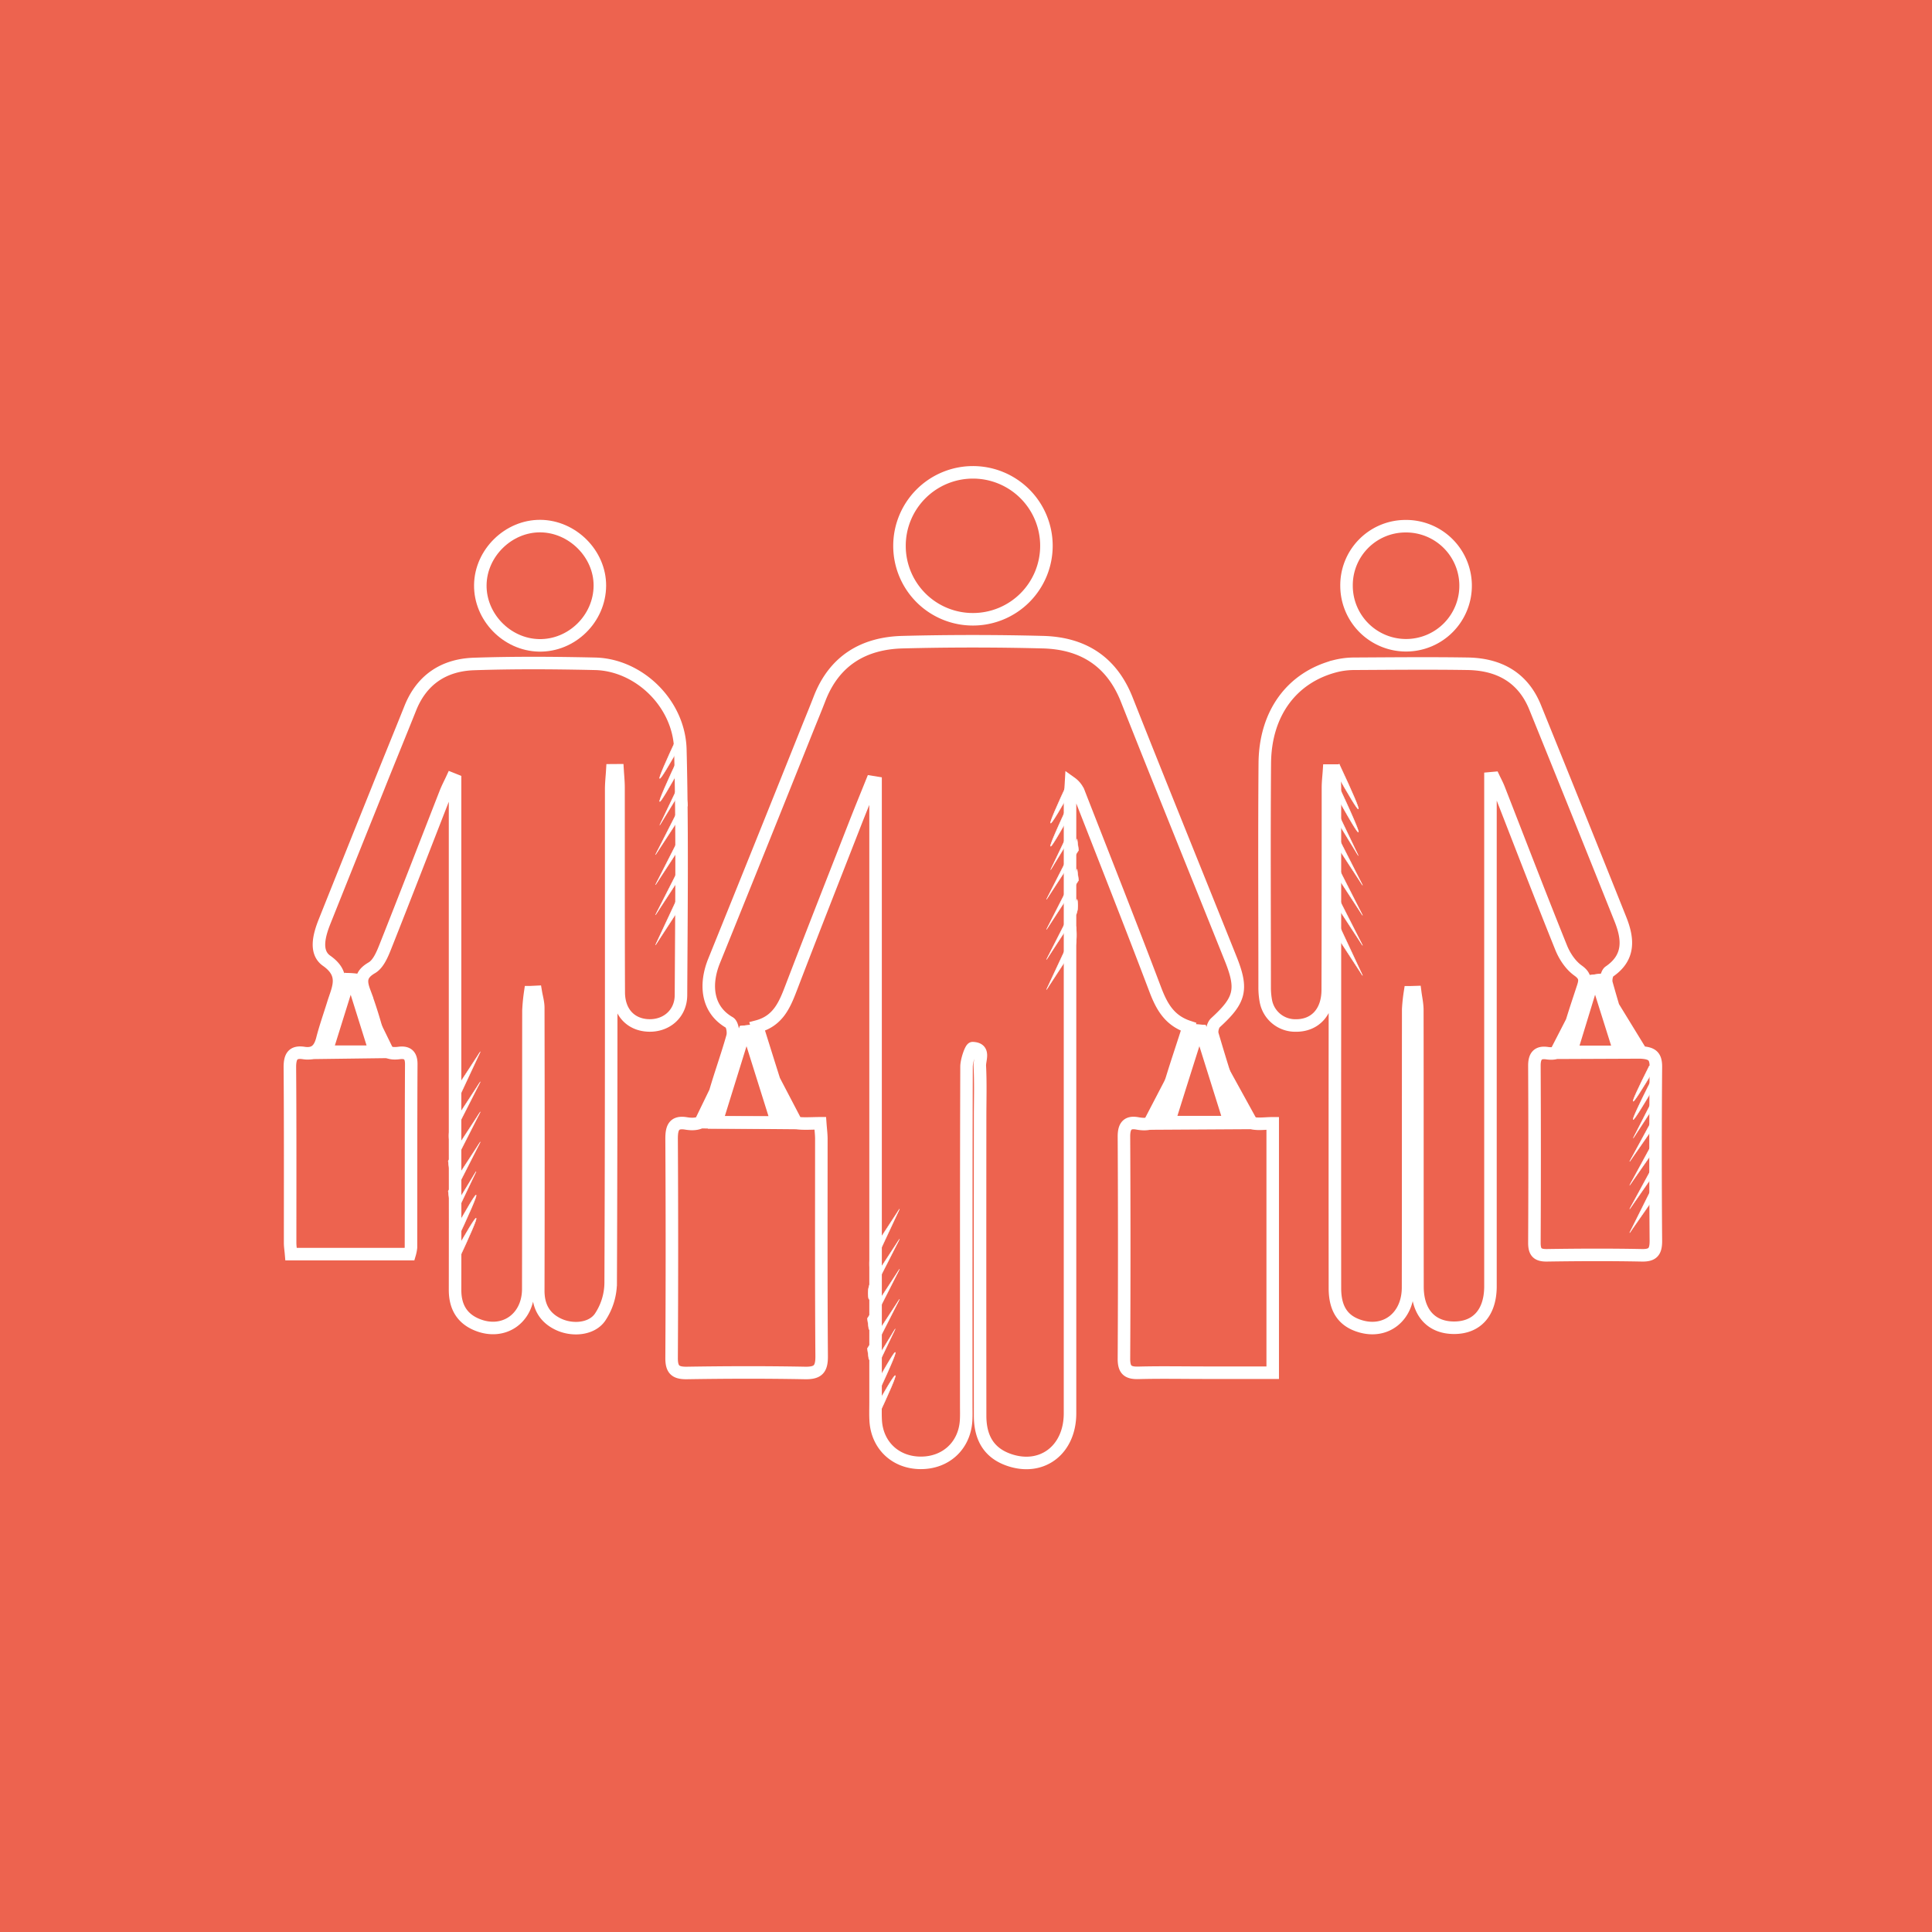 <svg xmlns="http://www.w3.org/2000/svg" id="Calque_1" data-name="Calque 1" viewBox="0 0 1080 1080"><defs><style>.cls-1{fill:#ed634f;}.cls-2{fill:none;stroke-width:7px;}.cls-2,.cls-3{stroke:#fff;stroke-miterlimit:10;}.cls-3{fill:#fff;stroke-width:0.25px;}</style></defs><rect class="cls-1" x="-15.17" width="1106.82" height="1106.82"></rect><path class="cls-2" d="M711.45,627.94V767.35H673.71c-12.46,0-24.92-.25-37.37.08-6,.15-8.08-1.79-8.05-7.94q.33-62.13,0-124.25c0-5.81,2.09-8.27,7.55-7.25,10.08,1.87,13.44-3.38,15.69-12.23,3.54-13.94,8.43-27.54,12.89-41.75-10.79-3.54-15.08-11.52-18.64-20.9-13.84-36.55-28.24-72.89-42.45-109.3a12.58,12.58,0,0,0-4.62-6.25c-.19,3.38-.56,6.75-.56,10.13q0,171.18,0,342.35c0,20.39-15.6,32.3-33.88,26.13-10.88-3.67-16.37-11.75-16.38-24.75q-.08-83.42,0-166.84c0-9.55.32-19.13-.17-28.66-.19-3.62,3.12-9.71-4-10-1,0-3.41,6.75-3.42,10.39-.21,63.14-.15,126.28-.16,189.43,0,2.89.1,5.8-.1,8.68-1,13.83-11.38,23.38-25.39,23.33s-24.32-9.77-25.13-23.6c-.2-3.47-.07-7-.07-10.43V437.51l-2.11-.34c-3.07,7.64-6.21,15.24-9.2,22.9-12,30.74-24.12,61.45-35.92,92.27-3.61,9.42-7.31,18.41-18.95,21.48,5.47,17.39,10.55,33.94,16.07,50.35.58,1.71,3.72,3.3,5.85,3.59,4.2.56,8.53.16,13.34.16.26,3.56.6,6.09.61,8.62,0,40.55-.13,81.1.17,121.65.05,7.21-2.11,9.45-9.34,9.31-22-.42-44-.35-66.05,0-6.46.09-8.53-2-8.49-8.46q.35-61.26,0-122.52c0-6.1,1.31-9.67,8.12-8.52,8.38,1.41,12.3-2.05,14.35-10.37,3.19-12.9,8-25.4,11.58-38.2.66-2.35-.09-6.9-1.7-7.82-12.81-7.36-13.85-21.48-8.6-34.45q26.24-64.81,52.19-129.72c2.27-5.64,4.6-11.26,6.79-16.93,8.23-21.22,24.64-31,46.45-31.54q39.09-1,78.22,0c22.16.53,38.44,10.45,47,32C649,439.4,668.62,487.67,688,536.05c6.87,17.15,5.22,23.07-8.53,35.63-1.45,1.32-2.27,4.7-1.7,6.63,4.34,14.71,8.83,29.39,14,43.83.91,2.55,4.93,4.74,7.94,5.58C703.14,628.67,707.05,627.94,711.45,627.94Zm-58-.66h34l-16-51-1.91-.12C664.26,592.79,659,609.38,653.42,627.28Zm-208.26.48-26.78-51.22-2.23.23Q403.91,602,391.65,627.3Z"></path><path class="cls-2" d="M833.18,435.09c0,3.29,0,6.58,0,9.87q0,133.4,0,266.79c0,2.6,0,5.21,0,7.82-.19,14.34-7.75,22.71-20.46,22.65s-20.32-8.54-20.34-22.92c-.07-51.56,0-103.12-.09-154.68,0-3.35-.77-6.7-1.19-10l-2.9.09a94.92,94.92,0,0,0-1,9.47c-.06,51.85,0,103.7-.09,155.55,0,16.22-12.31,26-26.77,21.61-9.51-2.86-14.1-9.57-14.11-21.23q-.07-75.18,0-150.34,0-64.74,0-129.48c0-3.18-.48-6.36-.74-9.55l-2.55,0c-.21,3.17-.6,6.34-.61,9.52,0,37.65,0,75.31-.11,113,0,12.51-7.13,20.13-18,20a16.7,16.7,0,0,1-16.6-13.71,41.26,41.26,0,0,1-.67-7.77c0-41.72-.25-83.43.08-125.14.22-28,15.23-48.15,39.73-54.35a43.52,43.52,0,0,1,10.3-1.24c21.15-.11,42.3-.34,63.45,0,17.36.3,30.82,7.54,37.62,24.32q24,59.16,47.67,118.43c4.4,11,5.4,21.41-6.21,29.32-1.42,1-2.09,4.67-1.53,6.66,3.15,11.14,6.36,22.31,10.55,33.07,1,2.67,5.7,5.26,8.87,5.48,5.73.4,8.22,1.77,8.17,8.06q-.39,48.66,0,97.33c0,5.92-1.71,8.15-7.91,8-17.67-.35-35.35-.27-53,0-5.32.08-7-1.79-7-7q.24-49.53,0-99.06c0-5.33,2-7.69,7.12-6.93,6.94,1,9.67-2.43,11.3-8.69,2.47-9.51,5.69-18.83,8.75-28.18,1.27-3.88,1.45-6.31-2.76-9.31s-7.51-8-9.46-12.82c-11.9-29.53-23.29-59.27-34.88-88.93-.79-2-1.82-3.92-2.75-5.88ZM917.47,588.3l-24.66-40.23-2.46.32L869.72,588.5Z"></path><path class="cls-2" d="M342.28,430.61c-.21,3.5-.61,7-.62,10.51,0,92.1.09,184.21-.29,276.31a35.14,35.14,0,0,1-6,19c-4.71,6.68-15.4,7.54-23.19,3.86s-11.31-10-11.29-18.84q.18-79.06,0-158.14c0-2.93-.9-5.87-1.39-8.81l-3.09.15a102.59,102.59,0,0,0-1,10.3c-.07,51.85,0,103.69-.1,155.53,0,16.69-14,26.22-28.93,19.91-8.5-3.59-12-10.36-12-19.33q.06-40,0-79.93,0-97.75,0-195.5V436.1l-1.73-.69c-1.19,2.58-2.53,5.1-3.56,7.73-11.28,28.85-22.42,57.75-33.86,86.53-1.66,4.17-3.87,9.29-7.36,11.31-6.31,3.66-6.43,7.37-4.21,13.34a256.43,256.43,0,0,1,8.22,26.52c1.59,6.27,4.89,8.63,11.15,7.79,4.46-.59,6.89,1,6.87,6.21-.18,34.18-.11,68.35-.16,102.53a20.7,20.7,0,0,1-.74,3.7H162.71c-.21-2.44-.53-4.39-.53-6.34,0-32.73.11-65.45-.14-98.18,0-6,1.68-8.86,7.8-7.91s8.87-2.11,10.32-7.71c1.72-6.72,4.06-13.28,6.11-19.91,2.63-8.51,7.26-16.25-3.7-23.95-6.81-4.78-4.14-14.37-1.13-21.92q14.82-37.09,29.73-74.17c6-15.05,12.18-30.05,18.2-45.11,6.43-16.08,18.93-24.14,35.56-24.7,22.57-.76,45.2-.61,67.78-.1,24.4.57,47,22.15,47.61,48,1.15,45.73.58,91.51.35,137.26-.06,10.43-8.22,17.29-18.2,16.9s-16.55-7.46-16.59-18.47c-.15-38.24-.07-76.47-.12-114.7,0-3.16-.34-6.32-.53-9.47Zm-145.22,117-2-.13L182.44,587.9h27.23C205.26,573.8,201.16,560.73,197.06,547.65Z"></path><path class="cls-2" d="M502.82,305.31a41.07,41.07,0,1,1,41.1,40.87A41,41,0,0,1,502.82,305.31Z"></path><path class="cls-2" d="M335.33,327.43c-.11,18.43-15.72,33.7-34.06,33.33-18-.37-33-15.87-32.77-33.76s15.74-33.08,33.63-32.91S335.43,309.62,335.33,327.43Z"></path><path class="cls-2" d="M752.72,327.53a33,33,0,0,1,32.76-33.38,33.28,33.28,0,1,1-32.76,33.38Z"></path><path class="cls-2" d="M642.46,628.06l27-51.87,1.91.12q14.16,25.7,28.31,51.41Z"></path><path class="cls-2" d="M434.36,627.45H400.42c5.45-17.54,10.59-34.11,15.73-50.68l2.23-.23C423.57,593.08,428.76,609.62,434.36,627.45Z"></path><path class="cls-2" d="M905.4,588H878.24c4.17-13.65,8.14-26.63,12.11-39.61l2.46-.32C896.9,561,901,574,905.4,588Z"></path><path class="cls-2" d="M197.06,547.65,216.79,588l-39.28.51,17.58-41Z"></path><path class="cls-3" d="M585,536.41l16.79-25.73a14.53,14.53,0,0,0,.73-4.82,14.14,14.14,0,0,0-.42-3.08Z"></path><path class="cls-3" d="M585,519.6l17.93-27.48c-.28-2.05-.55-4.1-.83-6.15Z"></path><path class="cls-3" d="M585,502.78l17.93-27.47c-.28-2.05-.55-4.1-.83-6.16Z"></path><path class="cls-3" d="M587.32,486.23l13.19-21.54c-.2-1.61-.4-3.22-.61-4.82Q593.62,473,587.32,486.23Z"></path><path class="cls-3" d="M587.32,473.05q.78.39,12.54-20.82c-.07-.65-.14-1.32-.2-2a53.48,53.48,0,0,1-.18-5.41Q586.44,472.6,587.32,473.05Z"></path><path class="cls-3" d="M587.32,460.13q.85.44,13.61-22.34L598,435Q586.45,459.69,587.32,460.13Z"></path><path class="cls-3" d="M585,553.22l16.23-24.86a31.59,31.59,0,0,0,.49-4.29,31,31,0,0,0-.3-6Q593.17,535.64,585,553.22Z"></path><path class="cls-3" d="M268.5,604.71l-16.78,25.73a14.17,14.17,0,0,0-.32,7.9Z"></path><path class="cls-3" d="M268.5,621.53,250.58,649c.27,2,.55,4.1.82,6.16Z"></path><path class="cls-3" d="M268.5,638.34l-17.92,27.48c.27,2,.55,4.1.82,6.15Z"></path><path class="cls-3" d="M266.13,654.89,253,676.43l.6,4.83Q259.85,668.08,266.13,654.89Z"></path><path class="cls-3" d="M266.13,668.08q-.78-.41-12.54,20.81c.08.66.15,1.33.2,2,.16,1.9.21,3.71.19,5.41Q267,668.52,266.13,668.08Z"></path><path class="cls-3" d="M266.13,681q-.84-.43-13.6,22.34l2.91,2.75Q267,681.45,266.13,681Z"></path><path class="cls-3" d="M268.5,587.9l-16.22,24.87a33.16,33.16,0,0,0-.5,4.29,31.81,31.81,0,0,0,.31,6Z"></path><path class="cls-3" d="M911,675.85l14.16-20.32a10.61,10.61,0,0,0,.27-6.23Z"></path><path class="cls-3" d="M911,662.57l15.12-21.69-.69-4.86Z"></path><path class="cls-3" d="M911,649.3l15.12-21.7-.69-4.86Z"></path><path class="cls-3" d="M913,636.22l11.12-17-.51-3.81Q918.27,625.82,913,636.22Z"></path><path class="cls-3" d="M913,625.82q.66.3,10.58-16.44c-.07-.52-.12-1-.17-1.59a39.52,39.52,0,0,1-.15-4.27Q912.22,625.46,913,625.82Z"></path><path class="cls-3" d="M913,615.61q.72.35,11.48-17.64L922,595.8Q912.23,615.27,913,615.61Z"></path><path class="cls-3" d="M911,689.12l13.69-19.63a24,24,0,0,0,.41-3.39,22.53,22.53,0,0,0-.25-4.76Z"></path><path class="cls-3" d="M502.82,692.66,486,718.39a14.58,14.58,0,0,0-.73,4.82,14.14,14.14,0,0,0,.42,3.08Z"></path><path class="cls-3" d="M502.82,709.48,484.89,737c.28,2,.55,4.1.83,6.15Z"></path><path class="cls-3" d="M502.82,726.29l-17.93,27.47c.28,2.06.55,4.11.83,6.16Z"></path><path class="cls-3" d="M500.45,742.84l-13.19,21.54c.2,1.61.41,3.22.61,4.83Q494.16,756,500.45,742.84Z"></path><path class="cls-3" d="M500.45,756q-.78-.39-12.54,20.82c.07.65.14,1.33.2,2a53.48,53.48,0,0,1,.18,5.41Q501.33,756.47,500.45,756Z"></path><path class="cls-3" d="M500.45,768.94q-.85-.44-13.61,22.35l2.91,2.75Q501.31,769.38,500.45,768.94Z"></path><path class="cls-3" d="M502.82,675.85l-16.23,24.86a31.59,31.59,0,0,0-.49,4.29,31.13,31.13,0,0,0,.3,6Q494.61,693.45,502.82,675.85Z"></path><path class="cls-3" d="M761.68,528.51q-8.4-12.85-16.79-25.73a14.31,14.31,0,0,1-.72-4.82,13.6,13.6,0,0,1,.41-3.08Z"></path><path class="cls-3" d="M761.68,511.7l-17.93-27.48c.28-2.05.55-4.1.83-6.15Z"></path><path class="cls-3" d="M761.68,494.88l-17.93-27.47c.28-2.05.55-4.1.83-6.15Z"></path><path class="cls-3" d="M759.31,478.33l-13.19-21.54c.21-1.61.41-3.21.61-4.82Q753,465.16,759.31,478.33Z"></path><path class="cls-3" d="M759.31,465.15q-.78.39-12.54-20.82c.08-.65.14-1.32.2-2a53.48,53.48,0,0,0,.18-5.41Q760.19,464.71,759.31,465.15Z"></path><path class="cls-3" d="M759.31,452.23q-.85.43-13.6-22.34l2.91-2.76Q760.17,451.79,759.31,452.23Z"></path><path class="cls-3" d="M761.68,545.33q-8.11-12.44-16.22-24.87a30,30,0,0,1-.5-4.29,31,31,0,0,1,.3-6Z"></path><path class="cls-3" d="M366.44,511.44l16.78-25.73a14.32,14.32,0,0,0,.73-4.82,14.84,14.84,0,0,0-.41-3.08Q375,494.63,366.44,511.44Z"></path><path class="cls-3" d="M366.43,494.62l17.93-27.47q-.42-3.07-.82-6.15Z"></path><path class="cls-3" d="M366.43,477.81l17.93-27.48q-.42-3.07-.82-6.15Z"></path><path class="cls-3" d="M368.8,461.26,382,439.72c-.2-1.61-.4-3.22-.61-4.83Q375.1,448.08,368.8,461.26Z"></path><path class="cls-3" d="M368.8,448.07q.78.4,12.55-20.81c-.08-.66-.15-1.33-.21-2-.15-1.9-.2-3.71-.18-5.41Q367.92,447.63,368.8,448.07Z"></path><path class="cls-3" d="M368.8,435.15q.85.44,13.61-22.34l-2.91-2.75Q367.94,434.72,368.8,435.15Z"></path><path class="cls-3" d="M366.44,528.25q8.1-12.43,16.22-24.86a31.78,31.78,0,0,0,.49-4.29,31.13,31.13,0,0,0-.3-6Z"></path></svg>